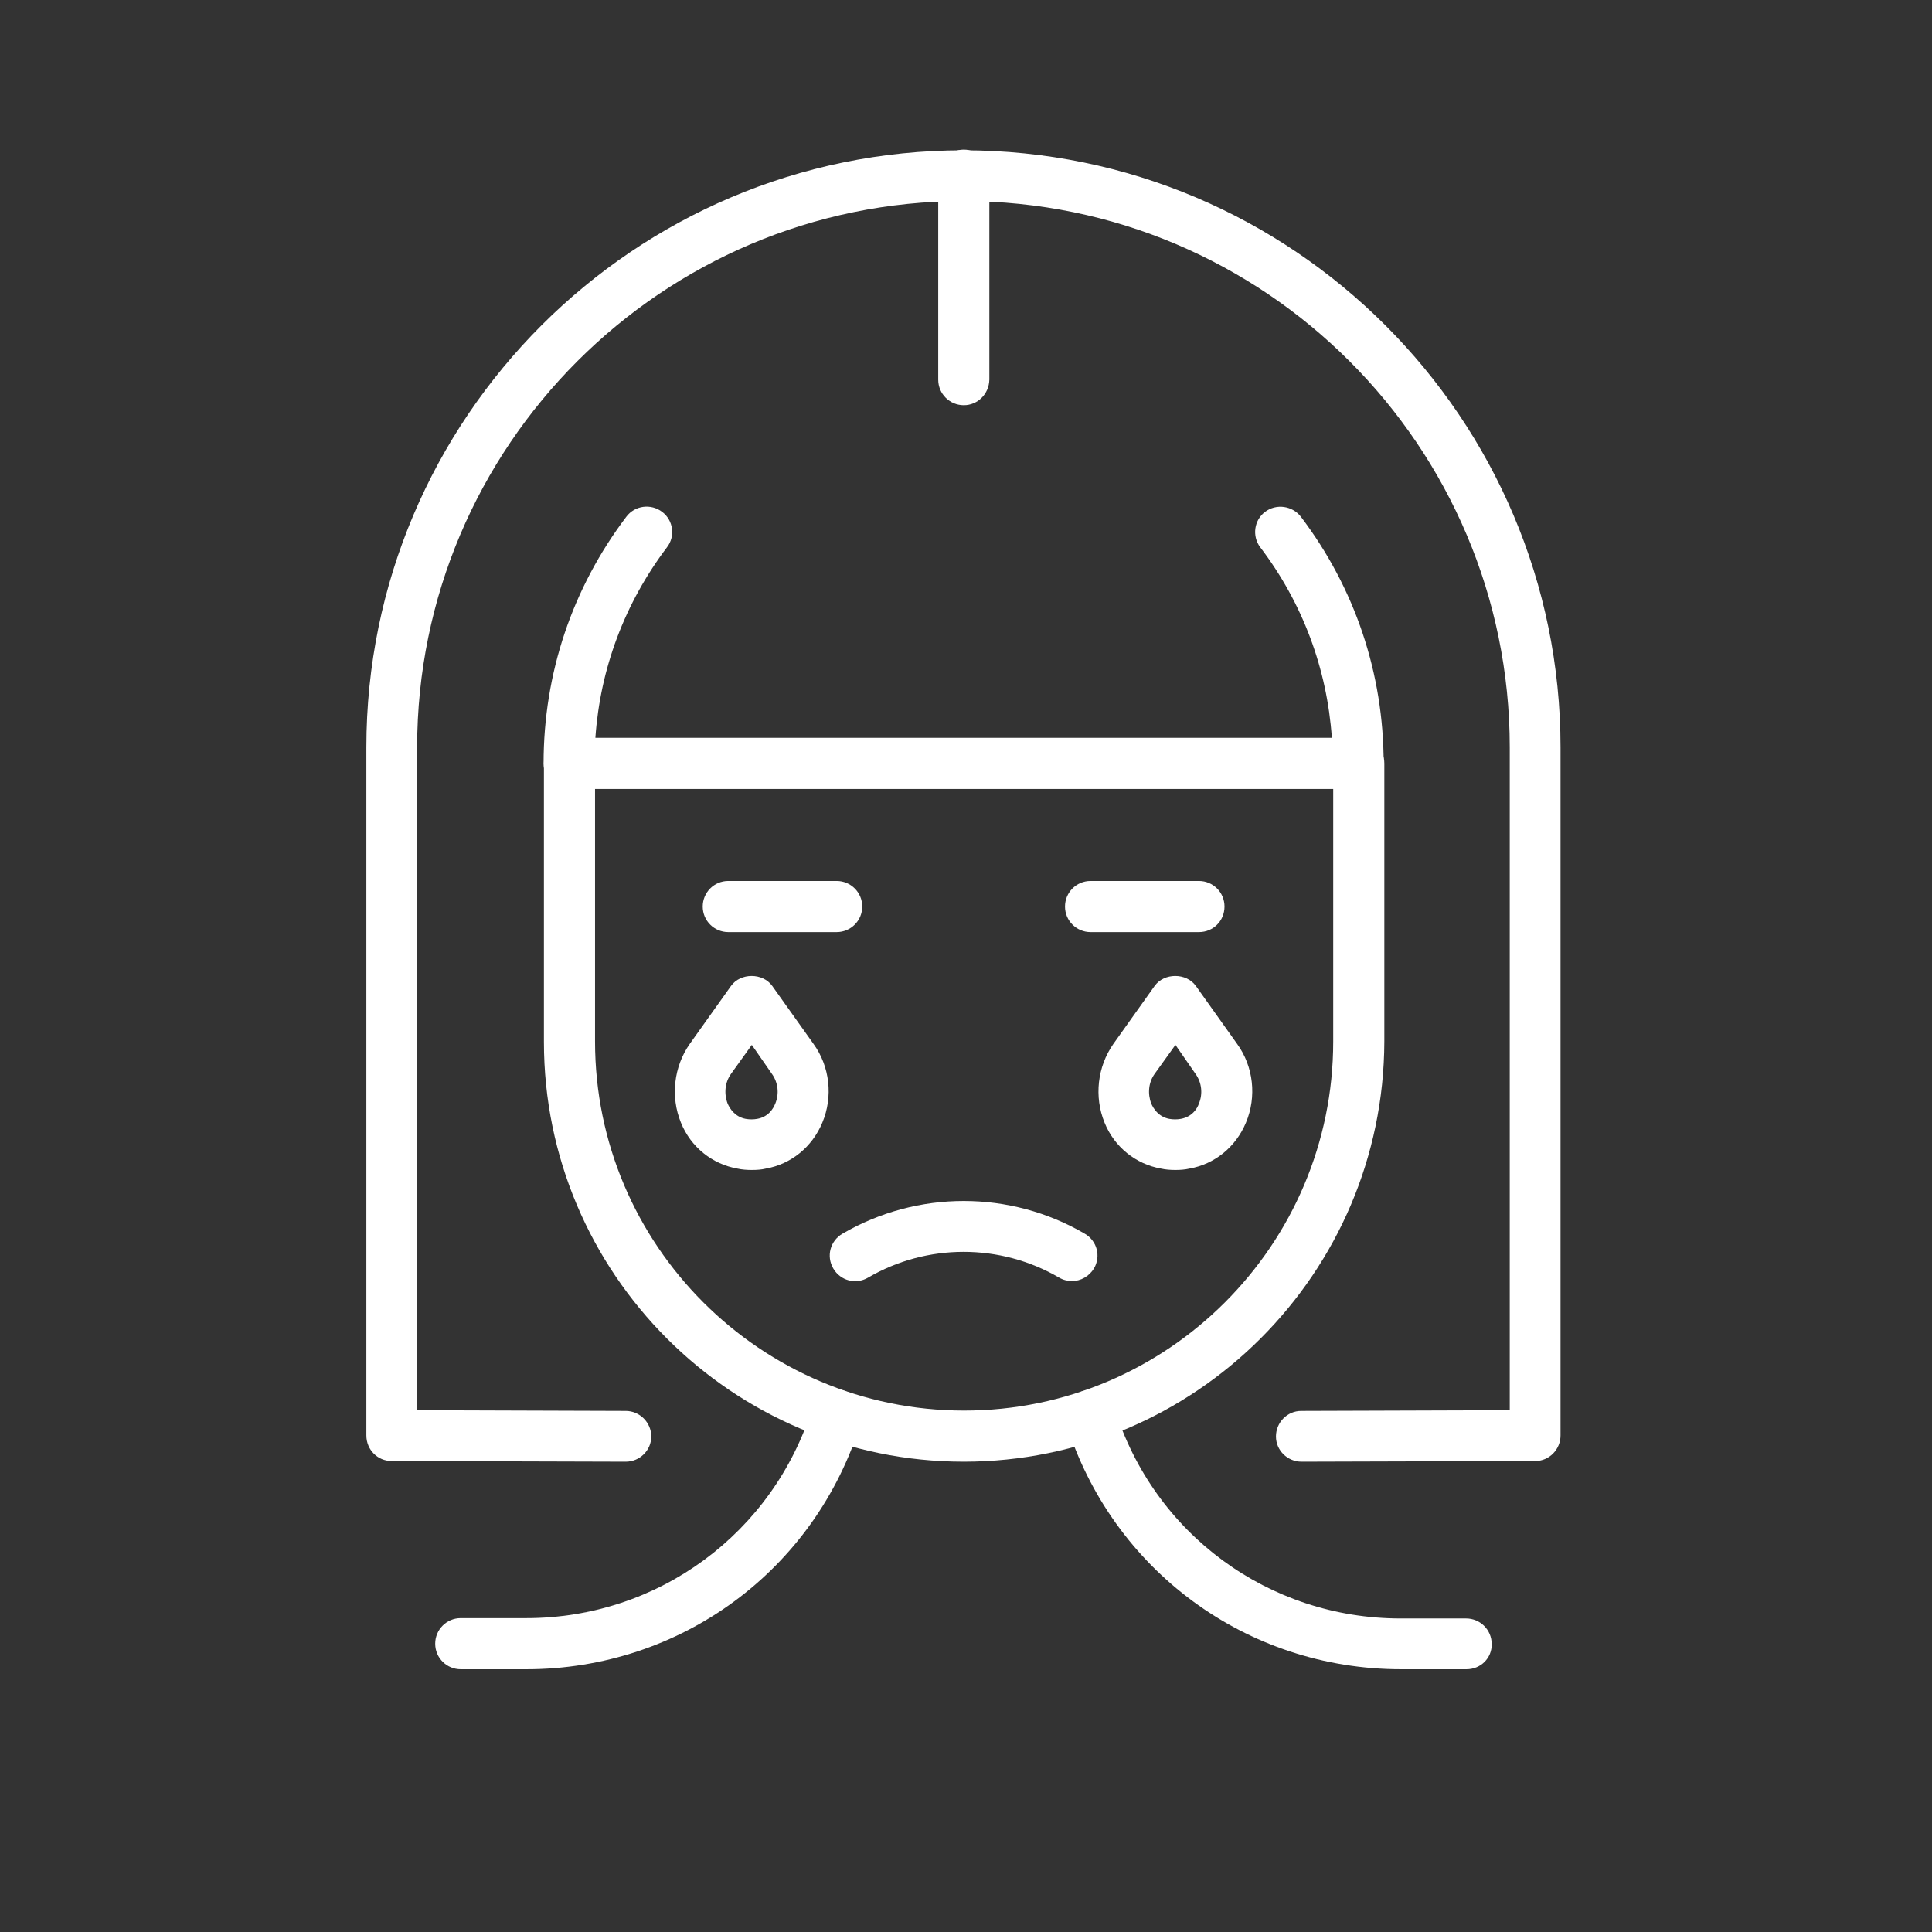 <?xml version="1.0" encoding="UTF-8" standalone="no"?>
<!-- Generator: Adobe Illustrator 27.8.0, SVG Export Plug-In . SVG Version: 6.00 Build 0)  -->

<svg
   version="1.1"
   id="Calque_1"
   x="0px"
   y="0px"
   viewBox="0 0 56.69 56.69"
   style="enable-background:new 0 0 56.69 56.69;"
   xml:space="preserve"
   sodipodi:docname="depression.svg"
   inkscape:version="1.2.2 (732a01da63, 2022-12-09)"
   xmlns:inkscape="http://www.inkscape.org/namespaces/inkscape"
   xmlns:sodipodi="http://sodipodi.sourceforge.net/DTD/sodipodi-0.dtd"
   xmlns="http://www.w3.org/2000/svg"
   xmlns:svg="http://www.w3.org/2000/svg"><rect x="0" y="0" width="56.69" height="56.69" fill="#333333" stroke="none"/><defs
   id="defs47" /><sodipodi:namedview
   id="namedview45"
   pagecolor="#ffffff"
   bordercolor="#000000"
   borderopacity="0.25"
   inkscape:showpageshadow="2"
   inkscape:pageopacity="0.0"
   inkscape:pagecheckerboard="0"
   inkscape:deskcolor="#d1d1d1"
   showgrid="false"
   inkscape:zoom="14.623391"
   inkscape:cx="28.310808"
   inkscape:cy="31.182918"
   inkscape:window-width="2194"
   inkscape:window-height="1211"
   inkscape:window-x="2186"
   inkscape:window-y="-8"
   inkscape:window-maximized="1"
   inkscape:current-layer="g42" />
<style
   type="text/css"
   id="style16">
	.st0{fill:#E83486;}
	.st1{fill:#FFFFFF;}
</style>

<g
   id="g42">
	<path
   class="st1"
   d="M28.28,42.89c-6.8,0-12.32-5.53-12.32-12.32V22.4c0-0.41,0.34-0.75,0.75-0.75s0.75,0.33,0.75,0.75v8.16   c0,5.97,4.86,10.83,10.83,10.83c5.97,0,10.83-4.86,10.83-10.83V22.4c0-0.41,0.33-0.75,0.75-0.75s0.75,0.33,0.75,0.75v8.16   C40.6,37.36,35.07,42.89,28.28,42.89"
   id="path20" />
	<path
   class="st1"
   d="M38.19,42.89c-0.41,0-0.75-0.33-0.75-0.74c0-0.41,0.33-0.75,0.74-0.75l6.12-0.02V21.93   c0-8.84-7.19-16.03-16.03-16.03c-8.84,0-16.03,7.19-16.03,16.03v19.45l6.12,0.02c0.41,0,0.75,0.34,0.75,0.75   c0,0.41-0.34,0.74-0.75,0.74c0,0-6.87-0.02-6.87-0.02c-0.41,0-0.74-0.33-0.74-0.75V21.93c0-9.66,7.86-17.52,17.52-17.52   c9.66,0,17.52,7.86,17.52,17.52v20.19c0,0.41-0.33,0.75-0.74,0.75L38.19,42.89L38.19,42.89z"
   id="path22" />
	<path
   class="st1"
   d="M39.85,23.15H16.7c-0.41,0-0.75-0.33-0.75-0.75c0-2.64,0.84-5.14,2.43-7.24c0.25-0.33,0.72-0.39,1.05-0.14   c0.33,0.25,0.39,0.72,0.14,1.04c-1.24,1.64-1.96,3.56-2.1,5.59h21.61c-0.14-2.03-0.86-3.96-2.1-5.59c-0.25-0.33-0.18-0.8,0.14-1.04   c0.33-0.25,0.8-0.18,1.05,0.14c1.59,2.1,2.43,4.6,2.43,7.24C40.6,22.81,40.27,23.15,39.85,23.15"
   id="path24" />
	<path
   class="st1"
   d="M28.28,11.89c-0.41,0-0.75-0.33-0.75-0.75v-6c0-0.41,0.33-0.75,0.75-0.75c0.41,0,0.75,0.33,0.75,0.75v6   C29.02,11.56,28.69,11.89,28.28,11.89"
   id="path26" />
	<path
   class="st1"
   d="M31.46,37.59c-0.13,0-0.26-0.03-0.38-0.1c-1.73-1.01-3.88-1.01-5.61,0c-0.36,0.21-0.81,0.09-1.02-0.27   c-0.21-0.36-0.09-0.81,0.27-1.02c2.2-1.28,4.92-1.28,7.11,0c0.36,0.21,0.48,0.66,0.27,1.02C31.96,37.45,31.71,37.59,31.46,37.59"
   id="path28" />
	<path
   class="st1"
   d="M24.55,27.35h-3.18c-0.41,0-0.75-0.33-0.75-0.75c0-0.41,0.33-0.75,0.75-0.75h3.18c0.41,0,0.75,0.33,0.75,0.75   C25.3,27.02,24.96,27.35,24.55,27.35"
   id="path30" />
	<path
   class="st1"
   d="M35.18,27.35H32c-0.41,0-0.75-0.33-0.75-0.75c0-0.41,0.33-0.75,0.75-0.75h3.18c0.41,0,0.75,0.33,0.75,0.75   C35.93,27.02,35.6,27.35,35.18,27.35"
   id="path32" />
	<path
   class="st1"
   d="M22.06,34.33c-0.14,0-0.29-0.01-0.42-0.04c-0.74-0.13-1.37-0.63-1.66-1.35c-0.31-0.76-0.21-1.64,0.26-2.31   l1.21-1.7c0.28-0.39,0.93-0.39,1.21,0l1.21,1.7c0.48,0.66,0.58,1.55,0.26,2.31c-0.3,0.72-0.92,1.22-1.66,1.35   C22.35,34.32,22.21,34.33,22.06,34.33 M22.06,30.66l-0.61,0.85c-0.18,0.25-0.21,0.58-0.1,0.87c0.06,0.14,0.21,0.39,0.53,0.45   c0.11,0.02,0.23,0.02,0.34,0c0.33-0.06,0.47-0.3,0.53-0.45c0.12-0.29,0.08-0.62-0.1-0.87L22.06,30.66z"
   id="path34" />
	<path
   class="st1"
   d="M34.49,34.33c-0.14,0-0.29-0.01-0.42-0.04c-0.74-0.13-1.37-0.63-1.66-1.35c-0.31-0.76-0.21-1.64,0.26-2.31   l1.21-1.7c0.28-0.39,0.93-0.39,1.21,0l1.21,1.7c0.48,0.66,0.58,1.55,0.26,2.31c-0.3,0.72-0.92,1.22-1.66,1.35   C34.77,34.32,34.63,34.33,34.49,34.33 M34.49,30.66l-0.61,0.85c-0.18,0.25-0.21,0.58-0.1,0.87c0.06,0.14,0.21,0.39,0.53,0.45   c0.11,0.02,0.23,0.02,0.34,0c0.33-0.06,0.48-0.3,0.53-0.45c0.12-0.29,0.08-0.62-0.1-0.87L34.49,30.66z"
   id="path36" />
	<path
   class="st1"
   d="M15.44,48.98h-1.92c-0.41,0-0.75-0.33-0.75-0.75c0-0.41,0.33-0.75,0.75-0.75h1.92c3.87,0,7.25-2.49,8.4-6.18   c0.12-0.39,0.54-0.61,0.93-0.49c0.39,0.12,0.61,0.54,0.49,0.93C23.92,46.08,19.97,48.98,15.44,48.98"
   id="path38" />
	<path
   class="st1"
   d="M43.03,48.98h-1.92c-4.53,0-8.48-2.91-9.83-7.23c-0.12-0.39,0.1-0.81,0.49-0.93c0.4-0.12,0.81,0.1,0.93,0.49   c1.15,3.7,4.53,6.18,8.4,6.18h1.92c0.41,0,0.75,0.33,0.75,0.75C43.78,48.65,43.45,48.98,43.03,48.98"
   id="path40" />
</g>
</svg>
